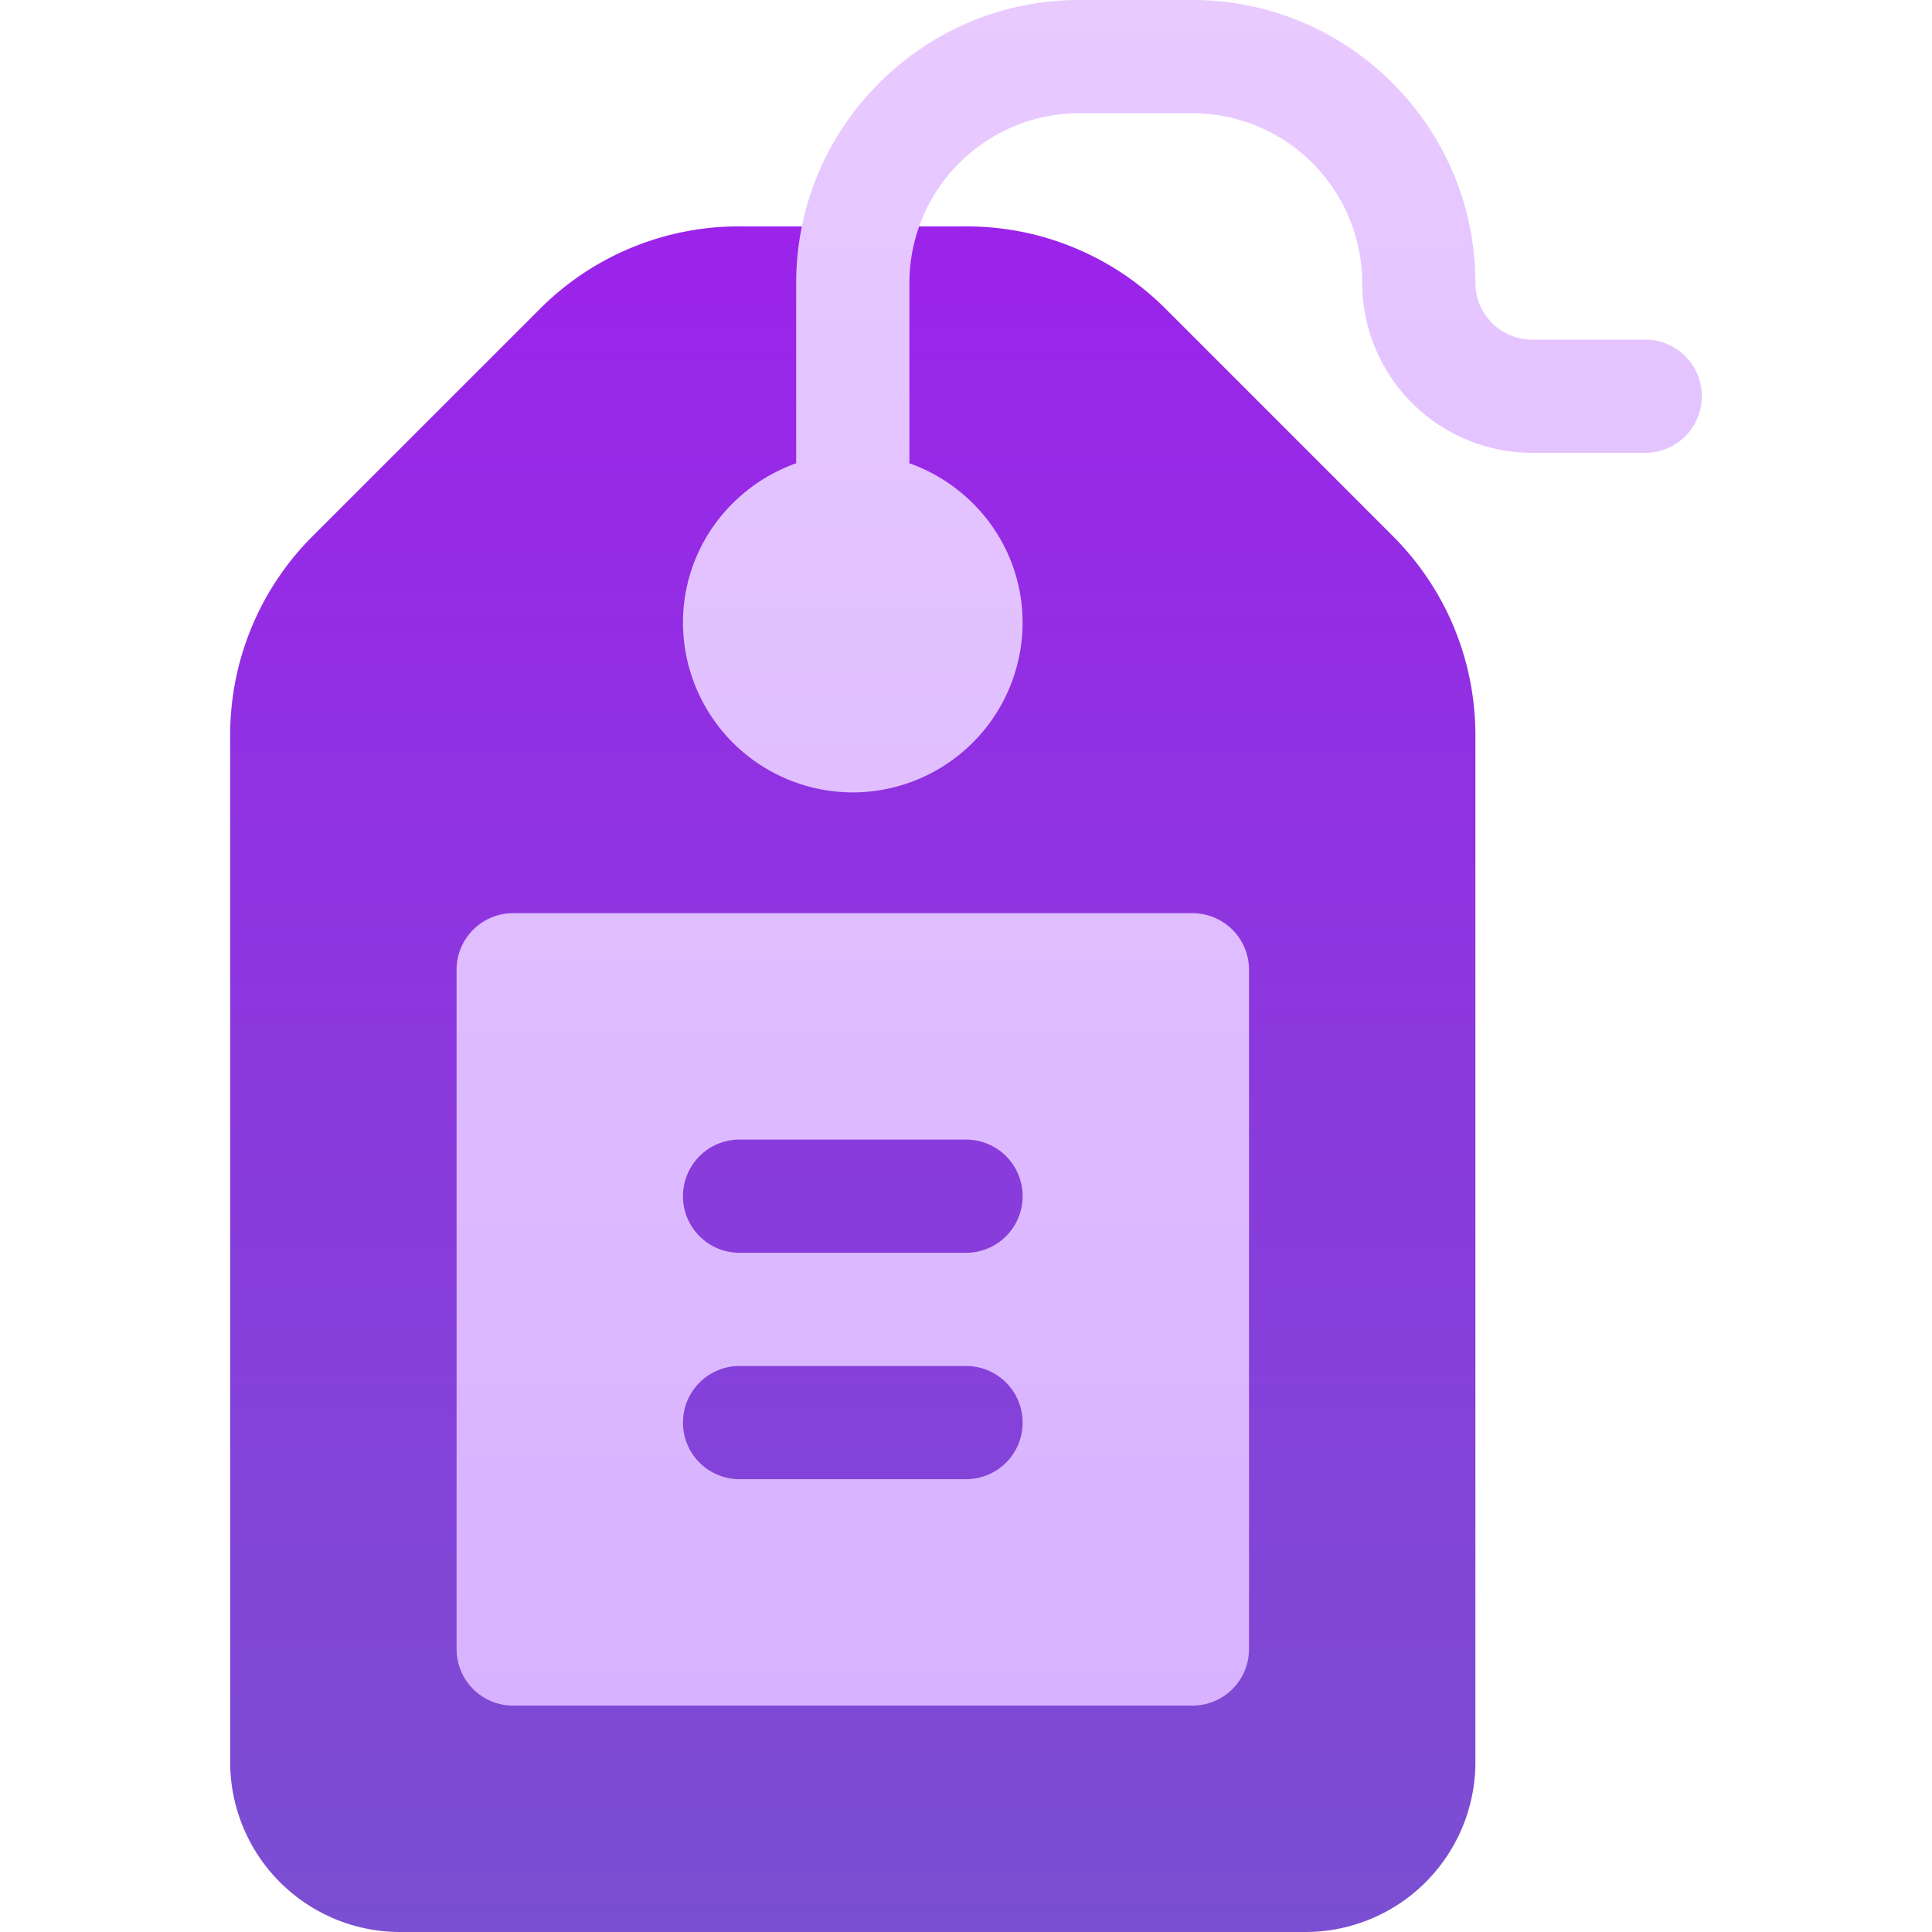 <svg xmlns="http://www.w3.org/2000/svg" width="80" height="80" fill="none"><path fill="url(#a)" d="m57.66 22.183-9.37-9.372A11.63 11.63 0 0 0 40 9.375h-9.375a11.62 11.62 0 0 0-8.285 3.433l-9.375 9.373a11.63 11.63 0 0 0-3.434 8.288v42.5A7.04 7.04 0 0 0 16.562 80h37.5a7.04 7.04 0 0 0 7.032-7.031v-42.5c0-3.131-1.218-6.075-3.434-8.286"/><path fill="url(#b)" d="M68.125 14.063h-4.687a2.347 2.347 0 0 1-2.344-2.344C61.094 5.257 55.839 0 49.375 0h-4.687c-6.464 0-11.72 5.257-11.72 11.719v7.463c-2.721.97-4.687 3.548-4.687 6.6a7.04 7.04 0 0 0 7.032 7.03 7.04 7.04 0 0 0 7.03-7.03c0-3.052-1.965-5.63-4.687-6.6v-7.463a7.04 7.04 0 0 1 7.032-7.031h4.687a7.04 7.04 0 0 1 7.031 7.03 7.04 7.04 0 0 0 7.032 7.032h4.687a2.34 2.34 0 0 0 2.344-2.344 2.34 2.34 0 0 0-2.344-2.343m-18.75 23.75H21.25a2.34 2.34 0 0 0-2.344 2.343v28.125a2.34 2.34 0 0 0 2.344 2.344h28.125a2.34 2.34 0 0 0 2.344-2.344V40.156a2.34 2.34 0 0 0-2.344-2.343M40 61.25h-9.375a2.34 2.34 0 0 1-2.344-2.344 2.34 2.34 0 0 1 2.344-2.343H40a2.34 2.34 0 0 1 2.344 2.343A2.34 2.34 0 0 1 40 61.25m0-9.375h-9.375a2.34 2.34 0 0 1-2.344-2.344 2.34 2.34 0 0 1 2.344-2.343H40a2.34 2.34 0 0 1 2.344 2.343A2.34 2.34 0 0 1 40 51.875"/><defs><linearGradient id="a" x1="35.313" x2="35.313" y1="80" y2="9.375" gradientUnits="userSpaceOnUse"><stop stop-color="#7A4FD1"/><stop offset="1" stop-color="#9B23EA"/></linearGradient><linearGradient id="b" x1="44.688" x2="44.688" y1="70.625" y2="0" gradientUnits="userSpaceOnUse"><stop stop-color="#D8B2FF"/><stop offset="1" stop-color="#E8CAFF"/></linearGradient></defs></svg>